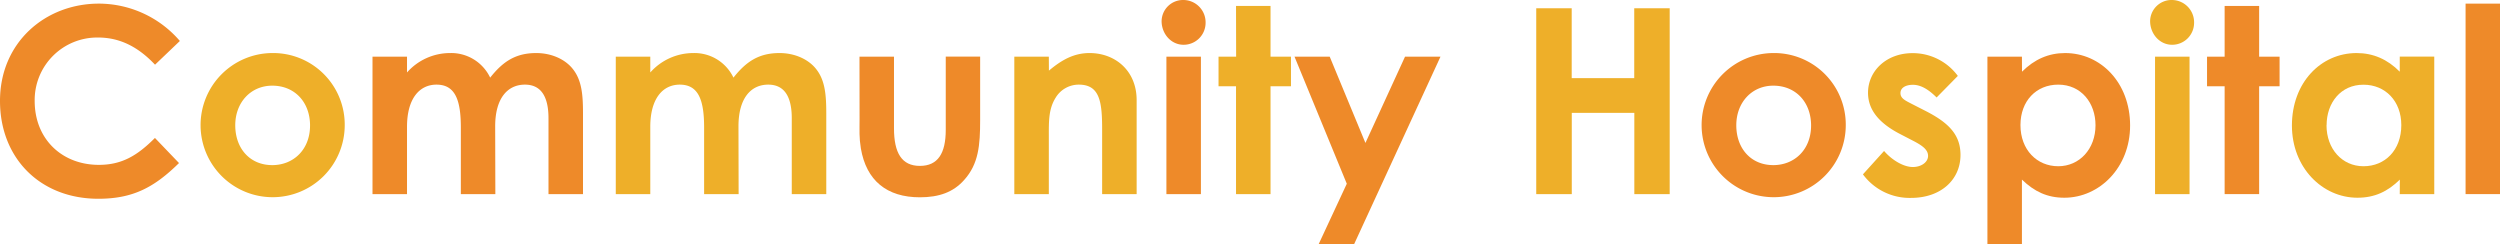 <svg xmlns="http://www.w3.org/2000/svg" viewBox="0 0 1159.18 113.28"><defs><style>.cls-1{fill:#ee8a29;}.cls-2{fill:#eeaf29;}</style></defs><g id="レイヤー_2" data-name="レイヤー 2"><g id="レイヤー_1-2" data-name="レイヤー 1"><g id="text-ch"><path class="cls-1" d="M83,75.6C71.64,86.76,61.8,92.16,45.6,92.16,18.6,92.16,0,73.32,0,46.8,0,19.56,21.12,1.68,45.84,1.68A49.6,49.6,0,0,1,83.4,19L71.88,30c-7.8-8.28-16.32-12.6-26.4-12.6a29,29,0,0,0-29.4,29.4c0,17.76,12.72,29.64,29.76,29.64,10.68,0,17.88-4.32,26-12.48Z"/><path class="cls-2" d="M159.84,58.08A33.42,33.42,0,1,1,126,24.6,33.2,33.2,0,0,1,159.84,58.08Zm-50.76,0c0,10.8,6.84,18.48,17.16,18.48,9.84,0,17.52-7.2,17.52-18.36,0-10.8-7.08-18.48-17.52-18.48C116.28,39.72,109.08,47.52,109.08,58.08Z"/><path class="cls-1" d="M229.68,90h-16V59.16c0-12.36-2.4-19.92-11.28-19.92-7.92,0-13.68,6.48-13.68,19.56V90h-16V26.28h16V33.6a26.66,26.66,0,0,1,19.92-9A20,20,0,0,1,227.28,36c5.88-7.44,11.76-11.4,21.36-11.4,7.08,0,13.44,2.88,17,7.44,4.2,5.28,4.68,12.24,4.68,20.64V90h-16V54.84c0-10.44-3.72-15.6-10.92-15.6-8,0-13.8,6.24-13.8,19.32Z"/><path class="cls-2" d="M342.48,90h-16V59.16c0-12.36-2.4-19.92-11.28-19.92-7.92,0-13.68,6.48-13.68,19.56V90h-16V26.28h16V33.6a26.66,26.66,0,0,1,19.92-9A20,20,0,0,1,340.08,36c5.88-7.44,11.76-11.4,21.36-11.4,7.08,0,13.43,2.88,17,7.44,4.2,5.28,4.68,12.24,4.68,20.64V90h-16V54.84c0-10.44-3.71-15.6-10.91-15.6-8,0-13.8,6.24-13.8,19.32Z"/><path class="cls-1" d="M398.52,26.28h16V59.52c0,11.4,3.6,17.4,12,17.4s12-5.88,12-16.68v-34h15.95v29.4c0,11.76-.72,20.4-7.44,27.84-5,5.64-11.64,8-20.51,8-15.36,0-24.84-7.8-27.36-22.68-.84-5.16-.6-8.16-.6-13.44Z"/><path class="cls-2" d="M486.35,32.76c6.12-5.16,11.76-8.16,18.84-8.16,11.88,0,21.84,8.16,21.84,21.84V90h-16V59.88c0-12.6-1.08-20.64-10.8-20.64a12.49,12.49,0,0,0-10.79,6.12c-3.25,5.16-3.13,10.92-3.13,17.52V90h-16V26.28h16Z"/><path class="cls-1" d="M559,10.56a10.19,10.19,0,0,1-10.2,10.2c-5.88,0-10.2-5.16-10.2-11A9.94,9.94,0,0,1,548.75,0,10.35,10.35,0,0,1,559,10.56ZM540.83,26.28h16V90h-16Z"/><path class="cls-2" d="M573.11,2.76h16V26.28h9.48V40h-9.48V90h-16V40H565V26.28h8.16Z"/><path class="cls-1" d="M600.23,26.28h16.32l16.56,40,18.36-40h16.44l-40.08,87H611.39L624.47,85.2Z"/><path class="cls-2" d="M712.31,3.84h16.44v32.4h29V3.84h16.44V90H757.79V52.32h-29V90H712.31Z"/><path class="cls-1" d="M855.83,58.08A33.42,33.42,0,1,1,822,24.6,33.2,33.2,0,0,1,855.83,58.08Zm-50.76,0c0,10.8,6.84,18.48,17.16,18.48,9.84,0,17.52-7.2,17.52-18.36,0-10.8-7.08-18.48-17.52-18.48C812.27,39.72,805.07,47.52,805.07,58.08Z"/><path class="cls-2" d="M881.51,62.4C871.31,57.24,866.15,51,866.15,43c0-10,8.4-18.36,20.64-18.36a25.92,25.92,0,0,1,21,10.56l-9.84,10c-3.6-3.6-7.2-5.88-11-5.88-3.24,0-5.76,1.32-5.76,3.84s2.28,3.48,5.76,5.28l5.88,3c10.56,5.4,16.2,10.92,16.2,20.4,0,11.4-9,19.92-22.92,19.92a26.92,26.92,0,0,1-22.32-10.92L873.59,70c3.72,4.32,9.12,7.44,13.32,7.44,4,0,7.08-2.28,7.08-5.16s-2.64-4.8-7.08-7.08Z"/><path class="cls-1" d="M937.55,33.24c5.76-5.76,12.36-8.64,20-8.64,16.44,0,30.12,13.68,30.12,33.6,0,19.56-14.28,33.48-30.48,33.48-8,0-13.92-2.88-19.68-8.4v30h-16v-87h16ZM936.83,58c0,11.52,7.68,19.08,17.52,19.08s17.28-8,17.28-19c0-10.44-6.72-18.84-17.28-18.84C944.15,39.24,936.83,46.8,936.83,58Z"/><path class="cls-2" d="M1017.34,10.56a10.18,10.18,0,0,1-10.19,10.2c-5.88,0-10.2-5.16-10.2-11A9.94,9.94,0,0,1,1007.15,0,10.34,10.34,0,0,1,1017.34,10.56ZM999.23,26.28h16V90h-16Z"/><path class="cls-1" d="M1031.5,2.76h16V26.28h9.48V40h-9.48V90h-16V40h-8.16V26.28h8.16Z"/><path class="cls-2" d="M1112.74,83.28c-5.64,5.52-11.64,8.4-19.68,8.4-16.2,0-30.36-13.92-30.36-33.48,0-19.92,13.44-33.6,30-33.6,7.68,0,14.28,2.88,20,8.64v-7h16V90h-16Zm-34-25.2c0,10.92,7.2,19,17.16,19s17.52-7.44,17.52-19.08c0-11.16-7.44-18.72-17.52-18.72C1085.38,39.24,1078.78,47.64,1078.78,58.08Z"/><path class="cls-1" d="M1143.22,1.68h16V90h-16Z"/></g></g></g></svg>